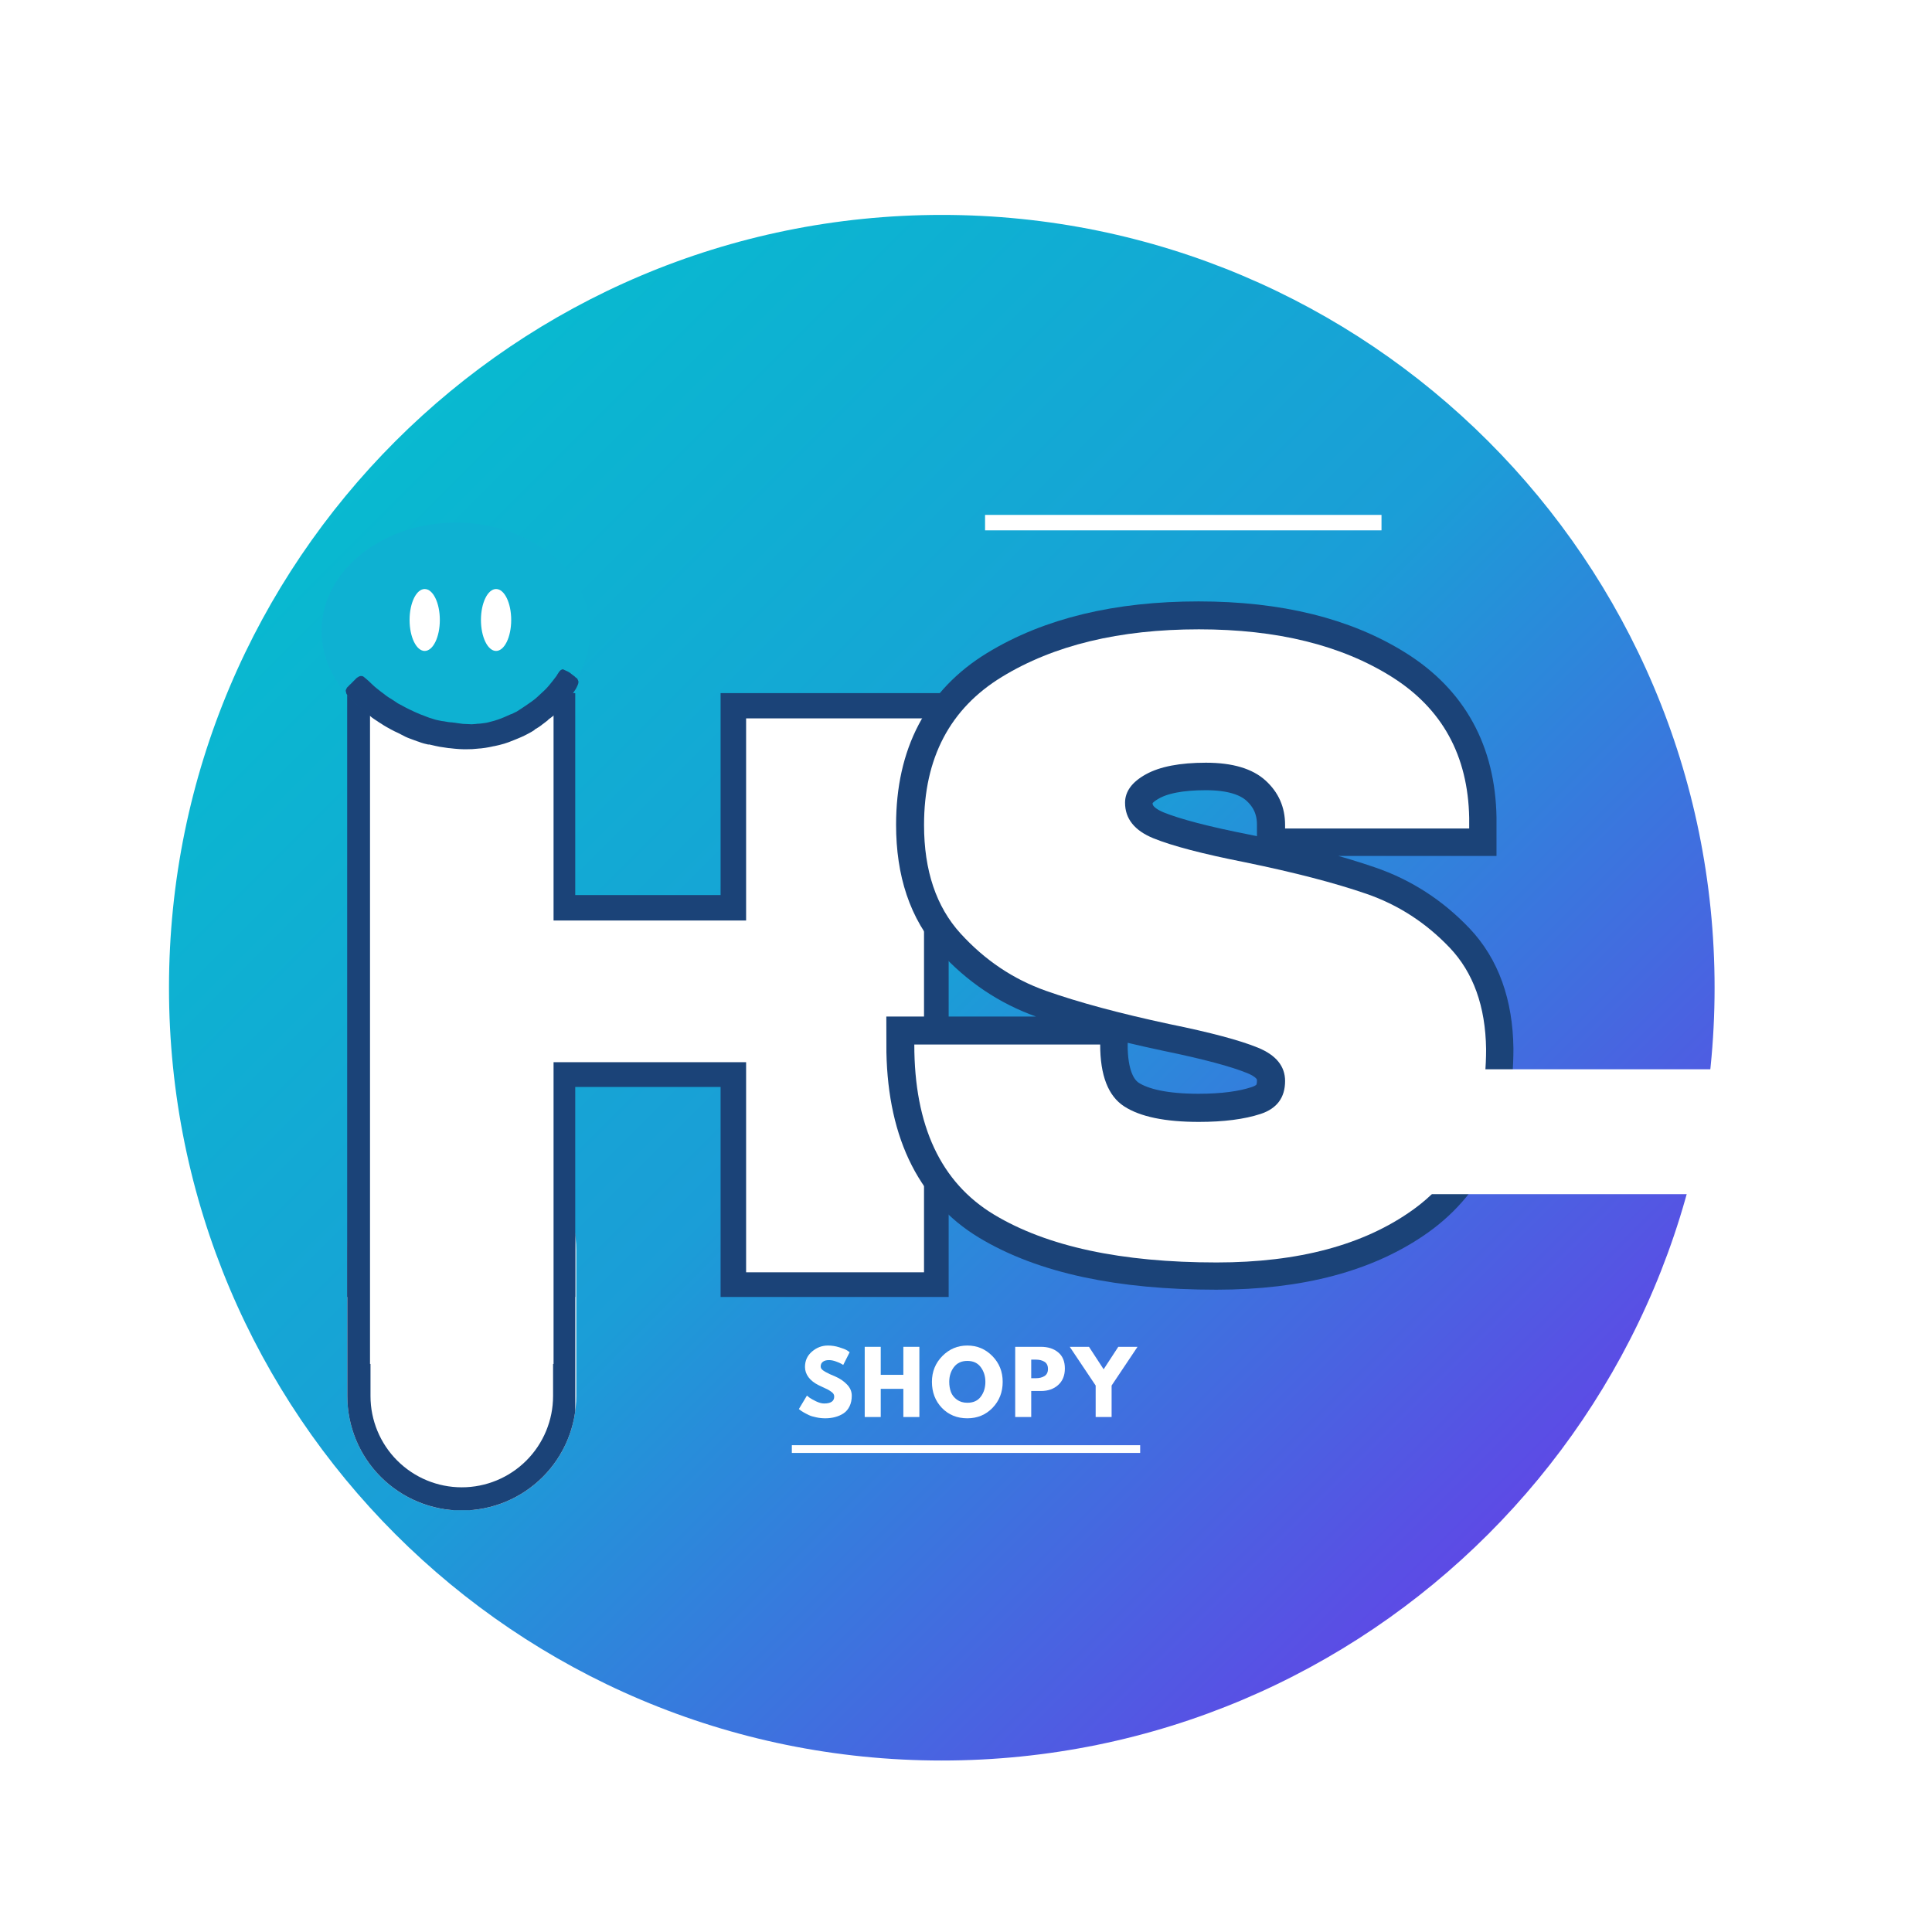 <svg version="1.0" preserveAspectRatio="xMidYMid meet" height="500" viewBox="0 0 375 375" zoomAndPan="magnify" width="500" xmlns:xlink="http://www.w3.org/1999/xlink" xmlns="http://www.w3.org/2000/svg"><defs><g></g><clipPath id="6f9a87021c"><path clip-rule="nonzero" d="M 32.801 41.715 L 332.801 41.715 L 332.801 341.715 L 32.801 341.715 Z M 32.801 41.715"></path></clipPath><clipPath id="292f40c2aa"><path clip-rule="nonzero" d="M 182.801 41.715 C 99.961 41.715 32.801 108.871 32.801 191.715 C 32.801 274.555 99.961 341.715 182.801 341.715 C 265.645 341.715 332.801 274.555 332.801 191.715 C 332.801 108.871 265.645 41.715 182.801 41.715 Z M 182.801 41.715"></path></clipPath><linearGradient id="d3798a3fff" y2="256" gradientUnits="userSpaceOnUse" x2="256" y1="-0" gradientTransform="matrix(1.172, 0, 0, 1.172, 32.802, 41.714)" x1="-0"><stop offset="0" stop-color="rgb(0.4%, 76.9%, 80.399%)" stop-opacity="1"></stop><stop offset="0.008" stop-color="rgb(0.479%, 76.779%, 80.429%)" stop-opacity="1"></stop><stop offset="0.016" stop-color="rgb(0.638%, 76.54%, 80.49%)" stop-opacity="1"></stop><stop offset="0.023" stop-color="rgb(0.798%, 76.302%, 80.551%)" stop-opacity="1"></stop><stop offset="0.031" stop-color="rgb(0.957%, 76.062%, 80.612%)" stop-opacity="1"></stop><stop offset="0.039" stop-color="rgb(1.115%, 75.822%, 80.673%)" stop-opacity="1"></stop><stop offset="0.047" stop-color="rgb(1.276%, 75.584%, 80.734%)" stop-opacity="1"></stop><stop offset="0.055" stop-color="rgb(1.434%, 75.345%, 80.795%)" stop-opacity="1"></stop><stop offset="0.062" stop-color="rgb(1.595%, 75.105%, 80.856%)" stop-opacity="1"></stop><stop offset="0.07" stop-color="rgb(1.753%, 74.867%, 80.917%)" stop-opacity="1"></stop><stop offset="0.078" stop-color="rgb(1.913%, 74.628%, 80.978%)" stop-opacity="1"></stop><stop offset="0.086" stop-color="rgb(2.072%, 74.388%, 81.039%)" stop-opacity="1"></stop><stop offset="0.094" stop-color="rgb(2.232%, 74.15%, 81.1%)" stop-opacity="1"></stop><stop offset="0.102" stop-color="rgb(2.391%, 73.911%, 81.161%)" stop-opacity="1"></stop><stop offset="0.109" stop-color="rgb(2.55%, 73.671%, 81.223%)" stop-opacity="1"></stop><stop offset="0.117" stop-color="rgb(2.71%, 73.433%, 81.282%)" stop-opacity="1"></stop><stop offset="0.125" stop-color="rgb(2.869%, 73.193%, 81.343%)" stop-opacity="1"></stop><stop offset="0.133" stop-color="rgb(3.029%, 72.954%, 81.404%)" stop-opacity="1"></stop><stop offset="0.141" stop-color="rgb(3.188%, 72.716%, 81.465%)" stop-opacity="1"></stop><stop offset="0.148" stop-color="rgb(3.348%, 72.476%, 81.526%)" stop-opacity="1"></stop><stop offset="0.156" stop-color="rgb(3.506%, 72.237%, 81.587%)" stop-opacity="1"></stop><stop offset="0.164" stop-color="rgb(3.667%, 71.999%, 81.648%)" stop-opacity="1"></stop><stop offset="0.172" stop-color="rgb(3.825%, 71.759%, 81.709%)" stop-opacity="1"></stop><stop offset="0.18" stop-color="rgb(3.984%, 71.519%, 81.77%)" stop-opacity="1"></stop><stop offset="0.188" stop-color="rgb(4.144%, 71.281%, 81.831%)" stop-opacity="1"></stop><stop offset="0.195" stop-color="rgb(4.303%, 71.042%, 81.892%)" stop-opacity="1"></stop><stop offset="0.203" stop-color="rgb(4.463%, 70.802%, 81.953%)" stop-opacity="1"></stop><stop offset="0.211" stop-color="rgb(4.622%, 70.564%, 82.014%)" stop-opacity="1"></stop><stop offset="0.219" stop-color="rgb(4.782%, 70.325%, 82.076%)" stop-opacity="1"></stop><stop offset="0.227" stop-color="rgb(4.941%, 70.085%, 82.137%)" stop-opacity="1"></stop><stop offset="0.234" stop-color="rgb(5.101%, 69.847%, 82.198%)" stop-opacity="1"></stop><stop offset="0.242" stop-color="rgb(5.26%, 69.608%, 82.257%)" stop-opacity="1"></stop><stop offset="0.25" stop-color="rgb(5.42%, 69.368%, 82.318%)" stop-opacity="1"></stop><stop offset="0.258" stop-color="rgb(5.579%, 69.13%, 82.379%)" stop-opacity="1"></stop><stop offset="0.266" stop-color="rgb(5.737%, 68.89%, 82.44%)" stop-opacity="1"></stop><stop offset="0.273" stop-color="rgb(5.898%, 68.651%, 82.501%)" stop-opacity="1"></stop><stop offset="0.281" stop-color="rgb(6.056%, 68.411%, 82.562%)" stop-opacity="1"></stop><stop offset="0.289" stop-color="rgb(6.216%, 68.173%, 82.623%)" stop-opacity="1"></stop><stop offset="0.297" stop-color="rgb(6.375%, 67.934%, 82.684%)" stop-opacity="1"></stop><stop offset="0.305" stop-color="rgb(6.535%, 67.694%, 82.745%)" stop-opacity="1"></stop><stop offset="0.312" stop-color="rgb(6.694%, 67.456%, 82.806%)" stop-opacity="1"></stop><stop offset="0.32" stop-color="rgb(6.854%, 67.216%, 82.867%)" stop-opacity="1"></stop><stop offset="0.328" stop-color="rgb(7.013%, 66.977%, 82.928%)" stop-opacity="1"></stop><stop offset="0.336" stop-color="rgb(7.172%, 66.739%, 82.99%)" stop-opacity="1"></stop><stop offset="0.344" stop-color="rgb(7.332%, 66.499%, 83.051%)" stop-opacity="1"></stop><stop offset="0.352" stop-color="rgb(7.491%, 66.26%, 83.112%)" stop-opacity="1"></stop><stop offset="0.359" stop-color="rgb(7.651%, 66.022%, 83.171%)" stop-opacity="1"></stop><stop offset="0.367" stop-color="rgb(7.809%, 65.782%, 83.232%)" stop-opacity="1"></stop><stop offset="0.375" stop-color="rgb(7.97%, 65.543%, 83.293%)" stop-opacity="1"></stop><stop offset="0.383" stop-color="rgb(8.128%, 65.305%, 83.354%)" stop-opacity="1"></stop><stop offset="0.391" stop-color="rgb(8.289%, 65.065%, 83.415%)" stop-opacity="1"></stop><stop offset="0.398" stop-color="rgb(8.447%, 64.825%, 83.476%)" stop-opacity="1"></stop><stop offset="0.406" stop-color="rgb(8.606%, 64.587%, 83.537%)" stop-opacity="1"></stop><stop offset="0.414" stop-color="rgb(8.766%, 64.348%, 83.598%)" stop-opacity="1"></stop><stop offset="0.422" stop-color="rgb(8.925%, 64.108%, 83.659%)" stop-opacity="1"></stop><stop offset="0.43" stop-color="rgb(9.085%, 63.87%, 83.72%)" stop-opacity="1"></stop><stop offset="0.438" stop-color="rgb(9.244%, 63.631%, 83.781%)" stop-opacity="1"></stop><stop offset="0.445" stop-color="rgb(9.404%, 63.391%, 83.842%)" stop-opacity="1"></stop><stop offset="0.453" stop-color="rgb(9.563%, 63.153%, 83.904%)" stop-opacity="1"></stop><stop offset="0.461" stop-color="rgb(9.723%, 62.914%, 83.965%)" stop-opacity="1"></stop><stop offset="0.469" stop-color="rgb(9.882%, 62.674%, 84.026%)" stop-opacity="1"></stop><stop offset="0.477" stop-color="rgb(10.042%, 62.436%, 84.087%)" stop-opacity="1"></stop><stop offset="0.484" stop-color="rgb(10.2%, 62.196%, 84.146%)" stop-opacity="1"></stop><stop offset="0.492" stop-color="rgb(10.359%, 61.957%, 84.207%)" stop-opacity="1"></stop><stop offset="0.5" stop-color="rgb(10.519%, 61.719%, 84.268%)" stop-opacity="1"></stop><stop offset="0.5" stop-color="rgb(10.599%, 61.6%, 84.299%)" stop-opacity="1"></stop><stop offset="0.504" stop-color="rgb(10.884%, 61.241%, 84.36%)" stop-opacity="1"></stop><stop offset="0.508" stop-color="rgb(11.169%, 60.883%, 84.422%)" stop-opacity="1"></stop><stop offset="0.512" stop-color="rgb(11.455%, 60.524%, 84.483%)" stop-opacity="1"></stop><stop offset="0.516" stop-color="rgb(11.74%, 60.165%, 84.546%)" stop-opacity="1"></stop><stop offset="0.52" stop-color="rgb(12.025%, 59.807%, 84.607%)" stop-opacity="1"></stop><stop offset="0.523" stop-color="rgb(12.311%, 59.448%, 84.669%)" stop-opacity="1"></stop><stop offset="0.527" stop-color="rgb(12.595%, 59.09%, 84.731%)" stop-opacity="1"></stop><stop offset="0.531" stop-color="rgb(12.88%, 58.731%, 84.793%)" stop-opacity="1"></stop><stop offset="0.535" stop-color="rgb(13.165%, 58.372%, 84.854%)" stop-opacity="1"></stop><stop offset="0.539" stop-color="rgb(13.451%, 58.014%, 84.917%)" stop-opacity="1"></stop><stop offset="0.543" stop-color="rgb(13.736%, 57.655%, 84.978%)" stop-opacity="1"></stop><stop offset="0.547" stop-color="rgb(14.021%, 57.297%, 85.04%)" stop-opacity="1"></stop><stop offset="0.551" stop-color="rgb(14.307%, 56.938%, 85.101%)" stop-opacity="1"></stop><stop offset="0.555" stop-color="rgb(14.592%, 56.58%, 85.164%)" stop-opacity="1"></stop><stop offset="0.559" stop-color="rgb(14.876%, 56.221%, 85.225%)" stop-opacity="1"></stop><stop offset="0.562" stop-color="rgb(15.161%, 55.862%, 85.287%)" stop-opacity="1"></stop><stop offset="0.566" stop-color="rgb(15.446%, 55.504%, 85.349%)" stop-opacity="1"></stop><stop offset="0.57" stop-color="rgb(15.732%, 55.145%, 85.41%)" stop-opacity="1"></stop><stop offset="0.574" stop-color="rgb(16.017%, 54.787%, 85.471%)" stop-opacity="1"></stop><stop offset="0.578" stop-color="rgb(16.302%, 54.428%, 85.533%)" stop-opacity="1"></stop><stop offset="0.582" stop-color="rgb(16.588%, 54.07%, 85.594%)" stop-opacity="1"></stop><stop offset="0.586" stop-color="rgb(16.873%, 53.711%, 85.657%)" stop-opacity="1"></stop><stop offset="0.59" stop-color="rgb(17.157%, 53.351%, 85.718%)" stop-opacity="1"></stop><stop offset="0.594" stop-color="rgb(17.442%, 52.992%, 85.78%)" stop-opacity="1"></stop><stop offset="0.598" stop-color="rgb(17.728%, 52.634%, 85.841%)" stop-opacity="1"></stop><stop offset="0.602" stop-color="rgb(18.013%, 52.275%, 85.904%)" stop-opacity="1"></stop><stop offset="0.605" stop-color="rgb(18.298%, 51.917%, 85.965%)" stop-opacity="1"></stop><stop offset="0.609" stop-color="rgb(18.584%, 51.558%, 86.028%)" stop-opacity="1"></stop><stop offset="0.613" stop-color="rgb(18.869%, 51.199%, 86.089%)" stop-opacity="1"></stop><stop offset="0.617" stop-color="rgb(19.154%, 50.841%, 86.151%)" stop-opacity="1"></stop><stop offset="0.621" stop-color="rgb(19.438%, 50.482%, 86.212%)" stop-opacity="1"></stop><stop offset="0.625" stop-color="rgb(19.724%, 50.124%, 86.275%)" stop-opacity="1"></stop><stop offset="0.629" stop-color="rgb(20.009%, 49.765%, 86.336%)" stop-opacity="1"></stop><stop offset="0.633" stop-color="rgb(20.294%, 49.406%, 86.398%)" stop-opacity="1"></stop><stop offset="0.637" stop-color="rgb(20.58%, 49.048%, 86.459%)" stop-opacity="1"></stop><stop offset="0.641" stop-color="rgb(20.865%, 48.689%, 86.52%)" stop-opacity="1"></stop><stop offset="0.645" stop-color="rgb(21.15%, 48.331%, 86.581%)" stop-opacity="1"></stop><stop offset="0.648" stop-color="rgb(21.436%, 47.972%, 86.644%)" stop-opacity="1"></stop><stop offset="0.652" stop-color="rgb(21.721%, 47.614%, 86.705%)" stop-opacity="1"></stop><stop offset="0.656" stop-color="rgb(22.006%, 47.255%, 86.768%)" stop-opacity="1"></stop><stop offset="0.66" stop-color="rgb(22.29%, 46.896%, 86.829%)" stop-opacity="1"></stop><stop offset="0.664" stop-color="rgb(22.575%, 46.538%, 86.891%)" stop-opacity="1"></stop><stop offset="0.668" stop-color="rgb(22.861%, 46.179%, 86.952%)" stop-opacity="1"></stop><stop offset="0.672" stop-color="rgb(23.146%, 45.821%, 87.015%)" stop-opacity="1"></stop><stop offset="0.676" stop-color="rgb(23.431%, 45.462%, 87.076%)" stop-opacity="1"></stop><stop offset="0.68" stop-color="rgb(23.717%, 45.103%, 87.138%)" stop-opacity="1"></stop><stop offset="0.684" stop-color="rgb(24.002%, 44.745%, 87.199%)" stop-opacity="1"></stop><stop offset="0.688" stop-color="rgb(24.287%, 44.386%, 87.262%)" stop-opacity="1"></stop><stop offset="0.691" stop-color="rgb(24.571%, 44.028%, 87.323%)" stop-opacity="1"></stop><stop offset="0.695" stop-color="rgb(24.857%, 43.669%, 87.386%)" stop-opacity="1"></stop><stop offset="0.699" stop-color="rgb(25.142%, 43.311%, 87.447%)" stop-opacity="1"></stop><stop offset="0.703" stop-color="rgb(25.427%, 42.952%, 87.509%)" stop-opacity="1"></stop><stop offset="0.707" stop-color="rgb(25.713%, 42.593%, 87.57%)" stop-opacity="1"></stop><stop offset="0.711" stop-color="rgb(25.998%, 42.235%, 87.633%)" stop-opacity="1"></stop><stop offset="0.715" stop-color="rgb(26.283%, 41.876%, 87.694%)" stop-opacity="1"></stop><stop offset="0.719" stop-color="rgb(26.569%, 41.518%, 87.755%)" stop-opacity="1"></stop><stop offset="0.723" stop-color="rgb(26.852%, 41.159%, 87.816%)" stop-opacity="1"></stop><stop offset="0.727" stop-color="rgb(27.138%, 40.8%, 87.878%)" stop-opacity="1"></stop><stop offset="0.73" stop-color="rgb(27.423%, 40.442%, 87.939%)" stop-opacity="1"></stop><stop offset="0.734" stop-color="rgb(27.708%, 40.083%, 88.002%)" stop-opacity="1"></stop><stop offset="0.738" stop-color="rgb(27.994%, 39.725%, 88.063%)" stop-opacity="1"></stop><stop offset="0.742" stop-color="rgb(28.279%, 39.366%, 88.126%)" stop-opacity="1"></stop><stop offset="0.746" stop-color="rgb(28.564%, 39.008%, 88.187%)" stop-opacity="1"></stop><stop offset="0.75" stop-color="rgb(28.85%, 38.649%, 88.249%)" stop-opacity="1"></stop><stop offset="0.754" stop-color="rgb(29.134%, 38.29%, 88.31%)" stop-opacity="1"></stop><stop offset="0.758" stop-color="rgb(29.419%, 37.932%, 88.373%)" stop-opacity="1"></stop><stop offset="0.762" stop-color="rgb(29.704%, 37.573%, 88.434%)" stop-opacity="1"></stop><stop offset="0.766" stop-color="rgb(29.99%, 37.215%, 88.496%)" stop-opacity="1"></stop><stop offset="0.77" stop-color="rgb(30.275%, 36.856%, 88.557%)" stop-opacity="1"></stop><stop offset="0.773" stop-color="rgb(30.56%, 36.497%, 88.62%)" stop-opacity="1"></stop><stop offset="0.777" stop-color="rgb(30.846%, 36.139%, 88.681%)" stop-opacity="1"></stop><stop offset="0.781" stop-color="rgb(31.131%, 35.78%, 88.744%)" stop-opacity="1"></stop><stop offset="0.785" stop-color="rgb(31.415%, 35.422%, 88.805%)" stop-opacity="1"></stop><stop offset="0.789" stop-color="rgb(31.7%, 35.063%, 88.866%)" stop-opacity="1"></stop><stop offset="0.793" stop-color="rgb(31.985%, 34.705%, 88.927%)" stop-opacity="1"></stop><stop offset="0.797" stop-color="rgb(32.271%, 34.346%, 88.989%)" stop-opacity="1"></stop><stop offset="0.801" stop-color="rgb(32.556%, 33.987%, 89.05%)" stop-opacity="1"></stop><stop offset="0.805" stop-color="rgb(32.841%, 33.629%, 89.113%)" stop-opacity="1"></stop><stop offset="0.809" stop-color="rgb(33.127%, 33.27%, 89.174%)" stop-opacity="1"></stop><stop offset="0.812" stop-color="rgb(33.412%, 32.912%, 89.236%)" stop-opacity="1"></stop><stop offset="0.816" stop-color="rgb(33.696%, 32.553%, 89.297%)" stop-opacity="1"></stop><stop offset="0.82" stop-color="rgb(33.981%, 32.195%, 89.36%)" stop-opacity="1"></stop><stop offset="0.824" stop-color="rgb(34.267%, 31.836%, 89.421%)" stop-opacity="1"></stop><stop offset="0.828" stop-color="rgb(34.552%, 31.477%, 89.484%)" stop-opacity="1"></stop><stop offset="0.832" stop-color="rgb(34.837%, 31.119%, 89.545%)" stop-opacity="1"></stop><stop offset="0.836" stop-color="rgb(35.123%, 30.76%, 89.607%)" stop-opacity="1"></stop><stop offset="0.84" stop-color="rgb(35.408%, 30.402%, 89.668%)" stop-opacity="1"></stop><stop offset="0.844" stop-color="rgb(35.693%, 30.043%, 89.731%)" stop-opacity="1"></stop><stop offset="0.848" stop-color="rgb(35.979%, 29.684%, 89.792%)" stop-opacity="1"></stop><stop offset="0.852" stop-color="rgb(36.264%, 29.326%, 89.854%)" stop-opacity="1"></stop><stop offset="0.855" stop-color="rgb(36.548%, 28.967%, 89.915%)" stop-opacity="1"></stop><stop offset="0.859" stop-color="rgb(36.833%, 28.609%, 89.978%)" stop-opacity="1"></stop><stop offset="0.863" stop-color="rgb(37.119%, 28.25%, 90.039%)" stop-opacity="1"></stop><stop offset="0.867" stop-color="rgb(37.404%, 27.892%, 90.1%)" stop-opacity="1"></stop><stop offset="0.871" stop-color="rgb(37.689%, 27.533%, 90.161%)" stop-opacity="1"></stop><stop offset="0.875" stop-color="rgb(37.975%, 27.174%, 90.224%)" stop-opacity="1"></stop><stop offset="0.879" stop-color="rgb(38.26%, 26.816%, 90.285%)" stop-opacity="1"></stop><stop offset="0.883" stop-color="rgb(38.545%, 26.457%, 90.347%)" stop-opacity="1"></stop><stop offset="0.887" stop-color="rgb(38.829%, 26.099%, 90.408%)" stop-opacity="1"></stop><stop offset="0.891" stop-color="rgb(39.114%, 25.74%, 90.471%)" stop-opacity="1"></stop><stop offset="0.895" stop-color="rgb(39.4%, 25.381%, 90.532%)" stop-opacity="1"></stop><stop offset="0.898" stop-color="rgb(39.685%, 25.023%, 90.594%)" stop-opacity="1"></stop><stop offset="0.902" stop-color="rgb(39.97%, 24.664%, 90.656%)" stop-opacity="1"></stop><stop offset="0.906" stop-color="rgb(40.256%, 24.306%, 90.718%)" stop-opacity="1"></stop><stop offset="0.91" stop-color="rgb(40.541%, 23.947%, 90.779%)" stop-opacity="1"></stop><stop offset="0.914" stop-color="rgb(40.826%, 23.589%, 90.842%)" stop-opacity="1"></stop><stop offset="0.918" stop-color="rgb(41.11%, 23.23%, 90.903%)" stop-opacity="1"></stop><stop offset="0.922" stop-color="rgb(41.396%, 22.871%, 90.965%)" stop-opacity="1"></stop><stop offset="0.926" stop-color="rgb(41.681%, 22.513%, 91.026%)" stop-opacity="1"></stop><stop offset="0.93" stop-color="rgb(41.966%, 22.154%, 91.089%)" stop-opacity="1"></stop><stop offset="0.934" stop-color="rgb(42.252%, 21.796%, 91.15%)" stop-opacity="1"></stop><stop offset="0.938" stop-color="rgb(42.537%, 21.437%, 91.212%)" stop-opacity="1"></stop><stop offset="0.941" stop-color="rgb(42.822%, 21.078%, 91.273%)" stop-opacity="1"></stop><stop offset="0.945" stop-color="rgb(43.108%, 20.72%, 91.335%)" stop-opacity="1"></stop><stop offset="0.949" stop-color="rgb(43.391%, 20.361%, 91.396%)" stop-opacity="1"></stop><stop offset="0.953" stop-color="rgb(43.677%, 20.003%, 91.458%)" stop-opacity="1"></stop><stop offset="0.957" stop-color="rgb(43.962%, 19.644%, 91.519%)" stop-opacity="1"></stop><stop offset="0.961" stop-color="rgb(44.247%, 19.286%, 91.582%)" stop-opacity="1"></stop><stop offset="0.965" stop-color="rgb(44.533%, 18.927%, 91.643%)" stop-opacity="1"></stop><stop offset="0.969" stop-color="rgb(44.818%, 18.568%, 91.705%)" stop-opacity="1"></stop><stop offset="0.973" stop-color="rgb(45.103%, 18.21%, 91.766%)" stop-opacity="1"></stop><stop offset="0.977" stop-color="rgb(45.389%, 17.851%, 91.829%)" stop-opacity="1"></stop><stop offset="0.98" stop-color="rgb(45.673%, 17.493%, 91.89%)" stop-opacity="1"></stop><stop offset="0.984" stop-color="rgb(45.958%, 17.134%, 91.953%)" stop-opacity="1"></stop><stop offset="0.988" stop-color="rgb(46.243%, 16.776%, 92.014%)" stop-opacity="1"></stop><stop offset="0.992" stop-color="rgb(46.529%, 16.417%, 92.076%)" stop-opacity="1"></stop><stop offset="0.996" stop-color="rgb(46.814%, 16.058%, 92.137%)" stop-opacity="1"></stop><stop offset="1" stop-color="rgb(47.099%, 15.7%, 92.2%)" stop-opacity="1"></stop></linearGradient><clipPath id="de025e1b34"><path clip-rule="nonzero" d="M 67.414 220.379 L 111.852 220.379 L 111.852 293.289 L 67.414 293.289 Z M 67.414 220.379"></path></clipPath><clipPath id="7b1b9e0630"><path clip-rule="nonzero" d="M 89.633 220.379 C 95.527 220.379 101.176 222.723 105.344 226.887 C 109.512 231.055 111.852 236.707 111.852 242.598 L 111.852 270.977 C 111.852 276.867 109.512 282.52 105.344 286.688 C 101.176 290.852 95.527 293.195 89.633 293.195 C 83.738 293.195 78.09 290.852 73.922 286.688 C 69.754 282.52 67.414 276.867 67.414 270.977 L 67.414 242.598 C 67.414 236.707 69.754 231.055 73.922 226.887 C 78.09 222.723 83.738 220.379 89.633 220.379 Z M 89.633 220.379"></path></clipPath><clipPath id="4bf6be3cd5"><path clip-rule="nonzero" d="M 67.414 220.379 L 111.664 220.379 L 111.664 293.129 L 67.414 293.129 Z M 67.414 220.379"></path></clipPath><clipPath id="0f930d32a7"><path clip-rule="nonzero" d="M 89.633 220.379 C 95.523 220.379 101.176 222.723 105.344 226.887 C 109.508 231.055 111.852 236.707 111.852 242.598 L 111.852 270.973 C 111.852 276.863 109.508 282.516 105.344 286.68 C 101.176 290.848 95.523 293.188 89.633 293.188 C 83.738 293.188 78.09 290.848 73.922 286.68 C 69.754 282.516 67.414 276.863 67.414 270.973 L 67.414 242.598 C 67.414 236.707 69.754 231.055 73.922 226.887 C 78.09 222.723 83.738 220.379 89.633 220.379 Z M 89.633 220.379"></path></clipPath><clipPath id="a59a615c52"><path clip-rule="nonzero" d="M 264.684 207.57 L 352.594 207.57 L 352.594 231.77 L 264.684 231.77 Z M 264.684 207.57"></path></clipPath><clipPath id="d9afd4e5bf"><path clip-rule="nonzero" d="M 276.785 207.57 L 340.402 207.57 C 347.082 207.57 352.5 212.988 352.5 219.668 C 352.5 226.352 347.082 231.77 340.402 231.77 L 276.785 231.77 C 270.102 231.77 264.684 226.352 264.684 219.668 C 264.684 212.988 270.102 207.57 276.785 207.57 Z M 276.785 207.57"></path></clipPath><clipPath id="c802d93421"><path clip-rule="nonzero" d="M 264.703 207.57 L 352.434 207.57 L 352.434 231.57 L 264.703 231.57 Z M 264.703 207.57"></path></clipPath><clipPath id="f48c9698ac"><path clip-rule="nonzero" d="M 276.797 207.57 L 340.383 207.57 C 347.062 207.57 352.477 212.984 352.477 219.664 C 352.477 226.344 347.062 231.758 340.383 231.758 L 276.797 231.758 C 270.117 231.758 264.703 226.344 264.703 219.664 C 264.703 212.984 270.117 207.57 276.797 207.57 Z M 276.797 207.57"></path></clipPath><clipPath id="90c6539500"><path clip-rule="nonzero" d="M 71.82 118.621 L 107.445 118.621 L 107.445 264.809 L 71.82 264.809 Z M 71.82 118.621"></path></clipPath><clipPath id="35c17ea8b0"><path clip-rule="nonzero" d="M 251.484 213.648 L 346 213.648 L 346 231.77 L 251.484 231.77 Z M 251.484 213.648"></path></clipPath><clipPath id="afcbfe109b"><path clip-rule="nonzero" d="M 260.543 213.648 L 336.922 213.648 C 341.926 213.648 345.984 217.703 345.984 222.707 C 345.984 227.711 341.926 231.77 336.922 231.77 L 260.543 231.77 C 255.539 231.77 251.484 227.711 251.484 222.707 C 251.484 217.703 255.539 213.648 260.543 213.648 Z M 260.543 213.648"></path></clipPath><clipPath id="5c7d25d3f8"><path clip-rule="nonzero" d="M 320.984 64.758 L 370.984 64.758 L 370.984 114.758 L 320.984 114.758 Z M 320.984 64.758"></path></clipPath><clipPath id="cd6323c678"><path clip-rule="nonzero" d="M 345.984 64.758 C 332.176 64.758 320.984 75.949 320.984 89.758 C 320.984 103.566 332.176 114.758 345.984 114.758 C 359.789 114.758 370.984 103.566 370.984 89.758 C 370.984 75.949 359.789 64.758 345.984 64.758 Z M 345.984 64.758"></path></clipPath><clipPath id="c7fd4e2d2c"><path clip-rule="nonzero" d="M 62.414 101.441 L 114.691 101.441 L 114.691 143.527 L 62.414 143.527 Z M 62.414 101.441"></path></clipPath><clipPath id="2ca0bb2bf7"><path clip-rule="nonzero" d="M 88.492 101.441 C 74.09 101.441 62.414 110.863 62.414 122.484 C 62.414 134.105 74.09 143.527 88.492 143.527 C 102.895 143.527 114.57 134.105 114.57 122.484 C 114.57 110.863 102.895 101.441 88.492 101.441 Z M 88.492 101.441"></path></clipPath><clipPath id="96b10efce9"><path clip-rule="nonzero" d="M 67 129 L 113 129 L 113 146 L 67 146 Z M 67 129"></path></clipPath><clipPath id="4d678284e5"><path clip-rule="nonzero" d="M 102.453 154.027 L 65.715 136.977 L 76.137 114.527 L 112.871 131.578 Z M 102.453 154.027"></path></clipPath><clipPath id="dd80f12c9d"><path clip-rule="nonzero" d="M 102.453 154.027 L 65.715 136.977 L 76.137 114.527 L 112.871 131.578 Z M 102.453 154.027"></path></clipPath><clipPath id="54e3d1b9c5"><path clip-rule="nonzero" d="M 79.5 114.328 L 85.371 114.328 L 85.371 126.348 L 79.5 126.348 Z M 79.5 114.328"></path></clipPath><clipPath id="394391dd23"><path clip-rule="nonzero" d="M 82.434 114.328 C 80.812 114.328 79.5 117.02 79.5 120.336 C 79.5 123.656 80.812 126.348 82.434 126.348 C 84.055 126.348 85.371 123.656 85.371 120.336 C 85.371 117.02 84.055 114.328 82.434 114.328 Z M 82.434 114.328"></path></clipPath><clipPath id="666ca96186"><path clip-rule="nonzero" d="M 93.352 114.328 L 99.223 114.328 L 99.223 126.348 L 93.352 126.348 Z M 93.352 114.328"></path></clipPath><clipPath id="e9cc3ad15a"><path clip-rule="nonzero" d="M 96.289 114.328 C 94.668 114.328 93.352 117.02 93.352 120.336 C 93.352 123.656 94.668 126.348 96.289 126.348 C 97.91 126.348 99.223 123.656 99.223 120.336 C 99.223 117.02 97.91 114.328 96.289 114.328 Z M 96.289 114.328"></path></clipPath></defs><rect fill-opacity="1" height="450" y="-37.5" fill="#ffffff" width="450" x="-37.5"></rect><rect fill-opacity="1" height="450" y="-37.5" fill="#ffffff" width="450" x="-37.5"></rect><g clip-path="url(#6f9a87021c)"><g clip-path="url(#292f40c2aa)"><path fill-rule="nonzero" d="M 32.801 41.715 L 32.801 341.715 L 332.801 341.715 L 332.801 41.715 Z M 32.801 41.715" fill="url(#d3798a3fff)"></path></g></g><g clip-path="url(#de025e1b34)"><g clip-path="url(#7b1b9e0630)"><path fill-rule="nonzero" fill-opacity="1" d="M 67.414 220.379 L 111.852 220.379 L 111.852 293.113 L 67.414 293.113 Z M 67.414 220.379" fill="#ffffff"></path></g></g><g clip-path="url(#4bf6be3cd5)"><g clip-path="url(#0f930d32a7)"><path stroke-miterlimit="4" stroke-opacity="1" stroke-width="12" stroke="#1b4378" d="M 29.625 -0.002 C 37.479 -0.002 45.015 3.123 50.572 8.675 C 56.125 14.233 59.25 21.769 59.25 29.623 L 59.25 67.457 C 59.25 75.311 56.125 82.847 50.572 88.399 C 45.015 93.957 37.479 97.076 29.625 97.076 C 21.765 97.076 14.234 93.957 8.677 88.399 C 3.119 82.847 -0.001 75.311 -0.001 67.457 L -0.001 29.623 C -0.001 21.769 3.119 14.233 8.677 8.675 C 14.234 3.123 21.765 -0.002 29.625 -0.002 Z M 29.625 -0.002" stroke-linejoin="miter" fill="none" transform="matrix(0.75, 0, 0, 0.75, 67.414, 220.38)" stroke-linecap="butt"></path></g></g><path stroke-miterlimit="4" stroke-opacity="1" stroke-width="19.759" stroke="#1b4378" d="M 268.311 326.003 L 268.311 243.49 L 191.441 243.49 L 191.441 326.003 L 121.588 326.003 L 121.588 108.503 L 191.441 108.503 L 191.441 187.846 L 268.311 187.846 L 268.311 108.503 L 338.164 108.503 L 338.164 326.003 Z M 268.311 326.003" stroke-linejoin="miter" fill="none" transform="matrix(0.494, 0, 0, 0.494, 12.201, 85.814)" stroke-linecap="butt"></path><g fill-opacity="1" fill="#ffffff"><g transform="translate(60.742, 246.952)"><g><path d="M 84.078 0 L 84.078 -40.781 L 46.094 -40.781 L 46.094 0 L 11.562 0 L 11.562 -107.516 L 46.094 -107.516 L 46.094 -68.281 L 84.078 -68.281 L 84.078 -107.516 L 118.609 -107.516 L 118.609 0 Z M 84.078 0"></path></g></g></g><path stroke-miterlimit="4" stroke-opacity="1" stroke-width="13.022" stroke="#1b4378" d="M 151.919 69.164 C 170.267 69.164 185.342 72.88 197.139 80.307 C 208.942 87.734 214.978 98.734 215.251 113.319 L 215.251 115.809 L 172.115 115.809 L 172.115 114.998 C 172.115 110.825 170.587 107.349 167.536 104.567 C 164.486 101.79 159.836 100.399 153.598 100.399 C 147.463 100.399 142.762 101.314 139.508 103.143 C 136.255 104.94 134.623 107.161 134.623 109.806 C 134.623 113.536 136.849 116.318 141.291 118.148 C 145.733 119.949 152.886 121.811 162.755 123.745 C 174.284 126.121 183.762 128.592 191.189 131.171 C 198.615 133.713 205.108 137.905 210.672 143.738 C 216.232 149.571 219.08 157.488 219.217 167.489 C 219.217 184.446 213.488 197.026 202.024 205.236 C 190.561 213.407 175.251 217.491 156.092 217.491 C 133.708 217.491 116.295 213.747 103.851 206.249 C 91.44 198.757 85.234 185.497 85.234 166.475 L 128.776 166.475 C 128.776 173.695 130.639 178.528 134.373 180.97 C 138.136 183.38 143.983 184.582 151.919 184.582 C 157.752 184.582 162.566 183.955 166.367 182.701 C 170.196 181.447 172.115 178.886 172.115 175.02 C 172.115 171.525 169.993 168.913 165.754 167.187 C 161.515 165.457 154.616 163.608 145.054 161.642 C 133.388 159.167 123.721 156.573 116.059 153.857 C 108.429 151.146 101.766 146.671 96.07 140.428 C 90.369 134.156 87.521 125.678 87.521 114.998 C 87.521 99.296 93.595 87.734 105.732 80.307 C 117.907 72.88 133.303 69.164 151.919 69.164 Z M 151.919 69.164" stroke-linejoin="miter" fill="none" transform="matrix(0.828, 0, 0, 0.828, 106.852, 64.856)" stroke-linecap="butt"></path><g fill-opacity="1" fill="#ffffff"><g transform="translate(170.044, 242.964)"><g><path d="M 62.656 -120.812 C 77.844 -120.812 90.328 -117.734 100.109 -111.578 C 109.891 -105.422 114.895 -96.301 115.125 -84.219 L 115.125 -82.156 L 79.391 -82.156 L 79.391 -82.844 C 79.391 -86.289 78.125 -89.164 75.594 -91.469 C 73.062 -93.77 69.207 -94.922 64.031 -94.922 C 58.969 -94.922 55.082 -94.172 52.375 -92.672 C 49.676 -91.18 48.328 -89.344 48.328 -87.156 C 48.328 -84.051 50.164 -81.75 53.844 -80.25 C 57.531 -78.758 63.457 -77.207 71.625 -75.594 C 81.176 -73.633 89.031 -71.594 95.188 -69.469 C 101.344 -67.344 106.723 -63.863 111.328 -59.031 C 115.93 -54.195 118.289 -47.633 118.406 -39.344 C 118.406 -25.312 113.656 -14.898 104.156 -8.109 C 94.664 -1.316 81.984 2.078 66.109 2.078 C 47.578 2.078 33.16 -1.023 22.859 -7.234 C 12.566 -13.453 7.422 -24.445 7.422 -40.219 L 43.5 -40.219 C 43.5 -34.227 45.051 -30.227 48.156 -28.219 C 51.258 -26.207 56.094 -25.203 62.656 -25.203 C 67.488 -25.203 71.484 -25.719 74.641 -26.75 C 77.805 -27.789 79.391 -29.922 79.391 -33.141 C 79.391 -36.016 77.633 -38.172 74.125 -39.609 C 70.613 -41.047 64.891 -42.57 56.953 -44.188 C 47.285 -46.258 39.285 -48.414 32.953 -50.656 C 26.629 -52.895 21.109 -56.602 16.391 -61.781 C 11.672 -66.969 9.312 -73.988 9.312 -82.844 C 9.312 -95.844 14.348 -105.422 24.422 -111.578 C 34.492 -117.734 47.238 -120.812 62.656 -120.812 Z M 62.656 -120.812"></path></g></g></g><g clip-path="url(#a59a615c52)"><g clip-path="url(#d9afd4e5bf)"><path fill-rule="nonzero" fill-opacity="1" d="M 264.684 207.57 L 352.5 207.57 L 352.5 231.77 L 264.684 231.77 Z M 264.684 207.57" fill="#ffffff"></path></g></g><g clip-path="url(#c802d93421)"><g clip-path="url(#f48c9698ac)"><path stroke-miterlimit="4" stroke-opacity="1" stroke-width="22" stroke="#ffffff" d="M 16.126 0.001 L 100.907 0.001 C 109.814 0.001 117.032 7.22 117.032 16.126 C 117.032 25.032 109.814 32.251 100.907 32.251 L 16.126 32.251 C 7.22 32.251 0.001 25.032 0.001 16.126 C 0.001 7.22 7.22 0.001 16.126 0.001 Z M 16.126 0.001" stroke-linejoin="miter" fill="none" transform="matrix(0.75, 0, 0, 0.75, 264.702, 207.57)" stroke-linecap="butt"></path></g></g><path stroke-miterlimit="4" stroke-opacity="1" stroke-width="2" stroke="#ffffff" d="M 0 1.002 L 90.146 1.002" stroke-linejoin="miter" fill="none" transform="matrix(0.75, 0, 0, 0.75, 153.695, 280.511)" stroke-linecap="butt"></path><g clip-path="url(#90c6539500)"><path fill-rule="nonzero" fill-opacity="1" d="M 71.82 118.621 L 107.445 118.621 L 107.445 264.738 L 71.82 264.738 Z M 71.82 118.621" fill="#ffffff"></path></g><g clip-path="url(#35c17ea8b0)"><g clip-path="url(#afcbfe109b)"><path fill-rule="nonzero" fill-opacity="1" d="M 251.484 213.648 L 345.977 213.648 L 345.977 231.77 L 251.484 231.77 Z M 251.484 213.648" fill="#ffffff"></path></g></g><g clip-path="url(#5c7d25d3f8)"><g clip-path="url(#cd6323c678)"><path fill-rule="nonzero" fill-opacity="1" d="M 320.984 64.758 L 370.984 64.758 L 370.984 114.758 L 320.984 114.758 Z M 320.984 64.758" fill="#ffffff"></path></g></g><g clip-path="url(#c7fd4e2d2c)"><g clip-path="url(#2ca0bb2bf7)"><path fill-rule="nonzero" fill-opacity="1" d="M 62.414 101.441 L 114.527 101.441 L 114.527 143.527 L 62.414 143.527 Z M 62.414 101.441" fill="#0eb1d2"></path></g></g><g clip-path="url(#96b10efce9)"><g clip-path="url(#4d678284e5)"><g clip-path="url(#dd80f12c9d)"><path fill-rule="nonzero" fill-opacity="1" d="M 101.09 137.605 C 100.836 137.773 100.539 137.953 100.281 138.121 C 99.957 138.289 99.598 138.445 99.273 138.613 L 99.199 138.613 C 98.801 138.785 98.391 138.984 97.902 139.188 C 97.504 139.355 97.02 139.559 96.562 139.699 C 96.133 139.859 95.691 139.973 95.289 140.07 L 94.801 140.199 C 94.602 140.25 94.359 140.312 94.098 140.336 C 93.871 140.371 93.566 140.41 93.266 140.445 C 93.121 140.449 93.008 140.469 92.863 140.473 C 92.719 140.477 92.574 140.48 92.414 140.516 C 92.113 140.551 91.824 140.559 91.566 140.582 C 91.004 140.57 90.41 140.543 89.863 140.504 C 89.457 140.457 89.051 140.41 88.688 140.348 C 88.426 140.297 88.195 140.262 87.922 140.242 C 87.789 140.215 87.688 140.203 87.543 140.211 C 87.34 140.188 87.137 140.164 86.938 140.141 C 86.676 140.09 86.414 140.039 86.18 140.004 L 85.98 139.98 L 85.777 139.957 C 85.516 139.906 85.254 139.855 84.965 139.793 C 84.73 139.758 84.484 139.676 84.266 139.613 L 84.234 139.598 C 83.961 139.504 83.609 139.414 83.305 139.309 C 83.188 139.254 83.027 139.215 82.91 139.16 C 82.766 139.094 82.574 139.039 82.43 138.973 C 81.844 138.773 81.219 138.516 80.516 138.191 L 80.398 138.137 C 79.871 137.895 79.316 137.637 78.746 137.336 C 78.57 137.254 78.406 137.141 78.23 137.059 C 78.113 137.008 78.039 136.938 77.922 136.883 L 77.805 136.828 C 77.602 136.73 77.438 136.621 77.234 136.527 C 77.074 136.414 76.883 136.293 76.719 136.18 C 76.617 136.098 76.469 136.031 76.367 135.945 C 76.234 135.848 76.086 135.781 75.984 135.695 C 75.82 135.586 75.645 135.504 75.484 135.395 C 75.234 135.242 75 135.062 74.762 134.883 L 74.555 134.715 L 74.422 134.617 C 74.156 134.422 73.863 134.215 73.582 133.977 C 73.316 133.785 73.066 133.559 72.754 133.309 C 72.547 133.141 72.383 132.961 72.207 132.805 C 72.133 132.734 72.059 132.664 71.984 132.598 C 71.746 132.344 71.465 132.105 71.211 131.883 C 71.062 131.742 70.871 131.617 70.723 131.477 L 70.621 131.395 C 70.574 131.34 70.516 131.312 70.457 131.285 C 70.137 131.133 69.707 131.219 69.453 131.457 C 69.367 131.488 69.27 131.551 69.199 131.625 C 68.945 131.863 68.68 132.129 68.398 132.426 C 68.273 132.547 68.148 132.664 68.062 132.77 L 67.949 132.859 C 67.836 132.949 67.754 133.051 67.672 133.156 C 67.586 133.258 67.473 133.348 67.348 133.465 C 67.109 133.676 67.047 134.039 67.172 134.383 L 67.207 134.539 C 67.238 134.695 67.328 134.809 67.449 134.938 L 67.508 135.035 C 67.629 135.16 67.734 135.316 67.852 135.445 C 67.973 135.57 68.121 135.711 68.211 135.824 C 68.312 135.906 68.434 136.031 68.523 136.145 L 68.672 136.285 C 68.789 136.41 68.922 136.508 69.027 136.594 C 69.07 136.648 69.129 136.676 69.176 136.734 C 69.352 136.887 69.531 137.039 69.707 137.191 C 69.93 137.402 70.18 137.625 70.418 137.809 C 70.625 137.973 70.832 138.141 71.039 138.309 C 71.305 138.504 71.555 138.727 71.809 138.949 C 72.281 139.383 72.84 139.715 73.355 140.059 L 73.516 140.172 C 73.648 140.266 73.824 140.348 73.957 140.445 C 74.312 140.68 74.691 140.93 75.09 141.148 L 75.176 141.191 C 75.633 141.438 76.102 141.727 76.57 141.941 C 76.715 142.012 76.891 142.094 77.039 142.16 C 77.332 142.297 77.652 142.445 77.93 142.609 L 78.105 142.691 C 78.281 142.773 78.445 142.883 78.621 142.965 C 78.648 142.98 78.648 142.98 78.68 142.992 C 78.914 143.102 79.176 143.223 79.48 143.328 C 79.992 143.531 80.488 143.691 81 143.891 L 81.219 143.957 C 81.609 144.105 81.945 144.227 82.297 144.316 C 82.559 144.367 82.805 144.445 83.094 144.508 L 83.312 144.504 C 83.473 144.543 83.602 144.566 83.762 144.605 C 84.27 144.734 84.82 144.848 85.344 144.949 C 85.91 145.031 86.477 145.117 87.039 145.203 C 87.141 145.215 87.215 145.211 87.316 145.223 C 88.66 145.387 89.73 145.457 90.742 145.426 C 91.375 145.438 91.965 145.391 92.527 145.332 C 92.672 145.328 92.828 145.293 92.973 145.289 C 93.117 145.285 93.234 145.266 93.375 145.262 C 93.68 145.227 93.953 145.176 94.211 145.152 L 94.324 145.133 L 94.211 145.152 C 94.629 145.098 95.027 145 95.418 144.93 C 95.617 144.879 95.816 144.832 96.004 144.812 C 96.594 144.691 97.195 144.547 97.852 144.352 C 98.426 144.191 98.996 143.961 99.652 143.695 C 100.078 143.539 100.621 143.293 101.191 143.059 C 101.633 142.871 102.102 142.629 102.672 142.324 C 102.996 142.156 103.297 141.973 103.594 141.789 L 103.891 141.535 L 103.988 141.477 C 104.172 141.383 104.344 141.25 104.527 141.156 C 104.727 141.035 104.91 140.871 105.105 140.75 L 105.176 140.676 L 105.332 140.57 C 105.543 140.422 105.77 140.242 105.996 140.062 C 106.039 140.047 106.051 140.016 106.109 139.973 C 106.223 139.883 106.32 139.82 106.406 139.719 L 106.418 139.688 C 106.543 139.57 106.699 139.465 106.855 139.359 C 107.18 139.117 107.461 138.895 107.773 138.609 C 107.969 138.418 108.137 138.211 108.316 138.047 C 108.473 137.867 108.613 137.719 108.793 137.555 C 109.047 137.316 109.254 137.023 109.48 136.77 L 109.562 136.668 C 109.66 136.535 109.773 136.445 109.871 136.312 C 110.078 136.09 110.273 135.824 110.469 135.559 C 110.508 135.473 110.566 135.426 110.605 135.34 C 110.633 135.281 110.688 135.234 110.715 135.176 L 110.773 135.133 C 110.844 135.059 110.883 134.969 110.941 134.926 C 111.203 134.586 111.453 134.203 111.703 133.82 C 111.812 133.656 111.895 133.48 111.977 133.309 C 112.004 133.25 112.031 133.191 112.059 133.133 L 112.082 133.074 C 112.098 133.043 112.109 133.016 112.137 132.957 C 112.219 132.781 112.258 132.621 112.281 132.418 C 112.293 132.316 112.273 132.203 112.215 132.102 C 112.199 132.059 112.211 132.031 112.184 132.016 C 112.152 131.93 112.105 131.875 112.074 131.789 C 112 131.648 111.895 131.562 111.75 131.496 C 111.691 131.469 111.645 131.41 111.602 131.355 C 111.527 131.285 111.48 131.23 111.395 131.188 C 111.23 131.078 111.082 130.938 110.922 130.828 L 110.816 130.742 C 110.746 130.672 110.641 130.59 110.555 130.551 C 110.496 130.523 110.48 130.48 110.422 130.453 L 110.246 130.371 C 110.215 130.355 110.172 130.301 110.141 130.285 C 110.008 130.191 109.918 130.078 109.773 130.008 C 109.539 129.898 109.305 129.863 109.094 129.941 C 108.922 130.004 108.777 130.082 108.668 130.242 C 108.613 130.289 108.555 130.332 108.527 130.391 C 108.402 130.582 108.293 130.746 108.168 130.938 C 108.129 131.023 108.059 131.098 108.004 131.215 C 107.809 131.48 107.613 131.746 107.363 132.055 C 107.141 132.309 106.934 132.602 106.613 132.988 C 106.363 133.297 106.082 133.594 105.816 133.863 C 105.746 133.938 105.688 133.98 105.617 134.055 L 105.309 134.34 C 105 134.621 104.691 134.906 104.367 135.215 C 104.172 135.41 103.945 135.59 103.723 135.77 C 103.496 135.949 103.242 136.117 103.016 136.297 L 102.914 136.355 C 102.492 136.656 102.012 137.004 101.559 137.289 C 101.457 137.352 101.289 137.484 101.09 137.605 Z M 101.09 137.605" fill="#1b4378"></path></g></g></g><g clip-path="url(#54e3d1b9c5)"><g clip-path="url(#394391dd23)"><path fill-rule="nonzero" fill-opacity="1" d="M 79.5 114.328 L 85.371 114.328 L 85.371 126.348 L 79.5 126.348 Z M 79.5 114.328" fill="#ffffff"></path></g></g><g clip-path="url(#666ca96186)"><g clip-path="url(#e9cc3ad15a)"><path fill-rule="nonzero" fill-opacity="1" d="M 93.352 114.328 L 99.223 114.328 L 99.223 126.348 L 93.352 126.348 Z M 93.352 114.328" fill="#ffffff"></path></g></g><g fill-opacity="1" fill="#ffffff"><g transform="translate(154.686, 275.042)"><g><path d="M 6.016 -13.875 C 6.754 -13.875 7.473 -13.766 8.172 -13.547 C 8.879 -13.336 9.406 -13.129 9.75 -12.922 L 10.234 -12.578 L 8.984 -10.109 C 8.879 -10.172 8.738 -10.254 8.562 -10.359 C 8.395 -10.461 8.066 -10.602 7.578 -10.781 C 7.098 -10.957 6.645 -11.047 6.219 -11.047 C 5.707 -11.047 5.312 -10.938 5.031 -10.719 C 4.75 -10.5 4.609 -10.203 4.609 -9.828 C 4.609 -9.641 4.672 -9.461 4.797 -9.297 C 4.93 -9.141 5.16 -8.969 5.484 -8.781 C 5.805 -8.602 6.086 -8.457 6.328 -8.344 C 6.566 -8.238 6.941 -8.078 7.453 -7.859 C 8.328 -7.484 9.078 -6.973 9.703 -6.328 C 10.328 -5.691 10.641 -4.961 10.641 -4.141 C 10.641 -3.359 10.5 -2.676 10.219 -2.094 C 9.938 -1.508 9.551 -1.051 9.062 -0.719 C 8.57 -0.395 8.031 -0.156 7.438 0 C 6.844 0.164 6.195 0.25 5.5 0.25 C 4.906 0.25 4.32 0.188 3.75 0.062 C 3.176 -0.051 2.695 -0.195 2.312 -0.375 C 1.926 -0.562 1.578 -0.742 1.266 -0.922 C 0.961 -1.098 0.738 -1.25 0.594 -1.375 L 0.375 -1.547 L 1.938 -4.156 C 2.062 -4.051 2.238 -3.91 2.469 -3.734 C 2.707 -3.566 3.117 -3.336 3.703 -3.047 C 4.297 -2.766 4.816 -2.625 5.266 -2.625 C 6.578 -2.625 7.234 -3.07 7.234 -3.969 C 7.234 -4.156 7.188 -4.328 7.094 -4.484 C 7 -4.641 6.832 -4.797 6.594 -4.953 C 6.363 -5.117 6.156 -5.25 5.969 -5.344 C 5.789 -5.438 5.492 -5.578 5.078 -5.766 C 4.66 -5.961 4.352 -6.109 4.156 -6.203 C 3.332 -6.617 2.691 -7.129 2.234 -7.734 C 1.785 -8.348 1.562 -9.008 1.562 -9.719 C 1.562 -10.938 2.016 -11.93 2.922 -12.703 C 3.828 -13.484 4.859 -13.875 6.016 -13.875 Z M 6.016 -13.875"></path></g></g></g><g fill-opacity="1" fill="#ffffff"><g transform="translate(166.856, 275.042)"><g><path d="M 4.094 -5.469 L 4.094 0 L 0.984 0 L 0.984 -13.625 L 4.094 -13.625 L 4.094 -8.188 L 8.484 -8.188 L 8.484 -13.625 L 11.594 -13.625 L 11.594 0 L 8.484 0 L 8.484 -5.469 Z M 4.094 -5.469"></path></g></g></g><g fill-opacity="1" fill="#ffffff"><g transform="translate(180.512, 275.042)"><g><path d="M 0.375 -6.828 C 0.375 -8.797 1.047 -10.461 2.391 -11.828 C 3.734 -13.191 5.352 -13.875 7.25 -13.875 C 9.156 -13.875 10.773 -13.191 12.109 -11.828 C 13.441 -10.473 14.109 -8.805 14.109 -6.828 C 14.109 -4.828 13.453 -3.145 12.141 -1.781 C 10.828 -0.426 9.195 0.25 7.25 0.25 C 5.258 0.25 3.613 -0.422 2.312 -1.766 C 1.02 -3.117 0.375 -4.805 0.375 -6.828 Z M 3.734 -6.828 C 3.734 -6.109 3.844 -5.453 4.062 -4.859 C 4.281 -4.273 4.664 -3.781 5.219 -3.375 C 5.77 -2.969 6.445 -2.766 7.25 -2.766 C 8.406 -2.766 9.273 -3.16 9.859 -3.953 C 10.453 -4.742 10.75 -5.703 10.75 -6.828 C 10.75 -7.93 10.445 -8.883 9.844 -9.688 C 9.25 -10.488 8.383 -10.891 7.25 -10.891 C 6.125 -10.891 5.254 -10.488 4.641 -9.688 C 4.035 -8.883 3.734 -7.93 3.734 -6.828 Z M 3.734 -6.828"></path></g></g></g><g fill-opacity="1" fill="#ffffff"><g transform="translate(196.066, 275.042)"><g><path d="M 0.984 -13.625 L 5.969 -13.625 C 7.352 -13.625 8.473 -13.266 9.328 -12.547 C 10.191 -11.836 10.625 -10.797 10.625 -9.422 C 10.625 -8.055 10.188 -6.984 9.312 -6.203 C 8.445 -5.43 7.332 -5.047 5.969 -5.047 L 4.094 -5.047 L 4.094 0 L 0.984 0 Z M 4.094 -7.531 L 4.969 -7.531 C 5.664 -7.531 6.234 -7.672 6.672 -7.953 C 7.117 -8.234 7.344 -8.691 7.344 -9.328 C 7.344 -9.984 7.117 -10.445 6.672 -10.719 C 6.234 -11 5.664 -11.141 4.969 -11.141 L 4.094 -11.141 Z M 4.094 -7.531"></path></g></g></g><g fill-opacity="1" fill="#ffffff"><g transform="translate(208.137, 275.042)"><g><path d="M -0.5 -13.625 L 3.234 -13.625 L 6.078 -9.266 L 8.922 -13.625 L 12.656 -13.625 L 7.625 -6.109 L 7.625 0 L 4.531 0 L 4.531 -6.109 Z M -0.5 -13.625"></path></g></g></g><path stroke-miterlimit="4" stroke-opacity="1" stroke-width="4" stroke="#ffffff" d="M 0.002 2.002 L 102.601 2.002" stroke-linejoin="miter" fill="none" transform="matrix(0.75, 0, -0, 0.75, 191.198, 99.94)" stroke-linecap="butt"></path></svg>